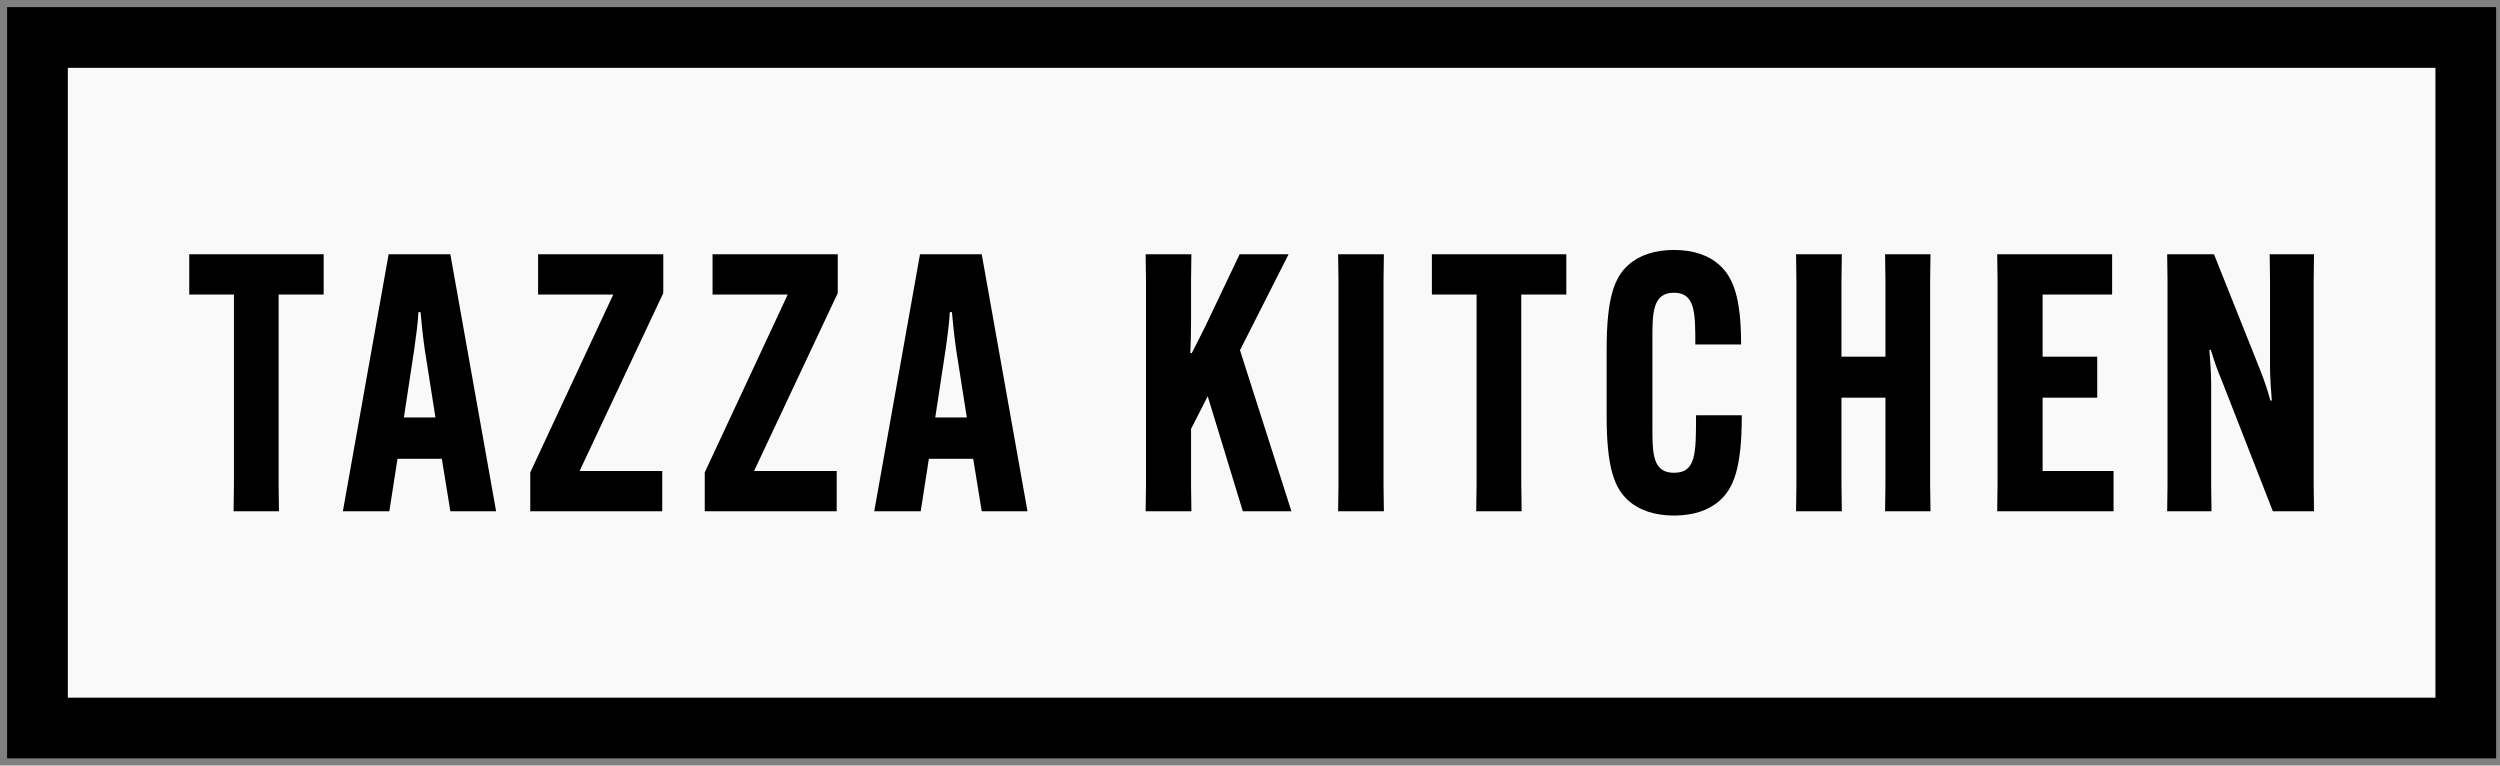 <?xml version="1.0" encoding="UTF-8"?> <svg xmlns="http://www.w3.org/2000/svg" width="258" height="79" viewBox="0 0 258 79" fill="none"><rect x="0" y="0" width="258" height="79" fill="#808080" stroke="none"/><rect x="3.867" y="3.867" width="250.602" height="71.265" fill="#F9F9F9"></rect><rect x="3.867" y="3.867" width="250.602" height="71.265" stroke="black" stroke-width="6.265"></rect><path d="M33.403 30.394V26.24H19.529V30.394H24.142V50.052L24.105 52.76H28.79L28.754 50.052V30.394H33.403Z" fill="black"></path><path d="M41.022 47.345H45.597L46.476 52.76H51.198L46.476 26.24H40.107L35.385 52.76H40.18L41.022 47.345ZM42.742 36.106C42.925 34.845 43.145 33.139 43.181 32.212H43.401C43.474 33.139 43.657 34.845 43.84 36.106L44.938 43.079H41.681L42.742 36.106Z" fill="black"></path><path d="M68.342 48.606H59.813L68.451 30.246V26.24H55.53V30.394H63.29L54.724 48.754V52.76H68.342V48.606Z" fill="black"></path><path d="M86.347 48.606H77.818L86.457 30.246V26.24H73.535V30.394H81.295L72.73 48.754V52.76H86.347V48.606Z" fill="black"></path><path d="M95.86 47.345H100.435L101.314 52.76H106.036L101.314 26.24H94.945L90.222 52.76H95.018L95.86 47.345ZM97.58 36.106C97.763 34.845 97.983 33.139 98.019 32.212H98.239C98.312 33.139 98.495 34.845 98.678 36.106L99.776 43.079H96.519L97.58 36.106Z" fill="black"></path><path d="M127.93 26.24L124.38 33.695C123.94 34.548 123.428 35.624 122.989 36.44H122.842C122.879 35.624 122.916 34.326 122.916 33.436V28.948L122.952 26.24H118.23L118.267 28.948V50.052L118.23 52.76H122.952L122.916 50.052V44.266L124.636 40.891L128.26 52.76H133.275L127.967 36.143L132.982 26.24H127.93Z" fill="black"></path><path d="M138.094 26.24L138.131 28.948V50.052L138.094 52.76H142.816L142.78 50.052V28.948L142.816 26.24H138.094Z" fill="black"></path><path d="M161.644 30.394V26.24H147.771V30.394H152.383V50.052L152.346 52.76H157.032L156.995 50.052V30.394H161.644Z" fill="black"></path><path d="M172.761 53.205C174.701 53.205 176.312 52.685 177.447 51.684C178.911 50.386 179.753 48.309 179.753 42.894V42.857H175.031V42.894C175.031 46.788 175.031 48.791 172.761 48.791C170.528 48.791 170.528 46.788 170.528 43.969V35.031C170.528 32.323 170.528 30.209 172.761 30.209C174.957 30.209 174.957 32.323 174.957 35.476V35.55H179.679V35.476C179.679 30.728 178.874 28.614 177.41 27.316C176.385 26.389 174.811 25.795 172.761 25.795C170.821 25.795 169.21 26.314 168.076 27.316C166.611 28.614 165.806 30.691 165.806 36.069V42.931C165.806 48.309 166.611 50.386 168.076 51.684C169.21 52.685 170.821 53.205 172.761 53.205Z" fill="black"></path><path d="M194.541 26.24L194.578 28.948V36.811H190.039V28.948L190.076 26.24H185.354L185.39 28.948V50.052L185.354 52.76H190.076L190.039 50.052V41.039H194.578V50.052L194.541 52.76H199.227L199.19 50.052V28.948L199.227 26.24H194.541Z" fill="black"></path><path d="M216.434 41.039V36.811H210.797V30.394H217.971V26.24H206.111L206.148 28.948V50.052L206.111 52.76H218.118V48.606H210.797V41.039H216.434Z" fill="black"></path><path d="M223.652 26.24L223.688 28.948V50.052L223.652 52.76H228.227L228.191 50.052V39.556C228.191 38.517 228.081 37.071 228.008 36.106H228.154C228.447 37.033 228.74 37.998 229.326 39.37L234.56 52.76H238.806L238.77 50.052V28.948L238.806 26.24H234.231L234.267 28.948V37.887C234.267 38.925 234.377 40.372 234.45 41.336H234.304C234.048 40.409 233.755 39.444 233.206 38.072L228.484 26.24H223.652Z" fill="black"></path></svg> 